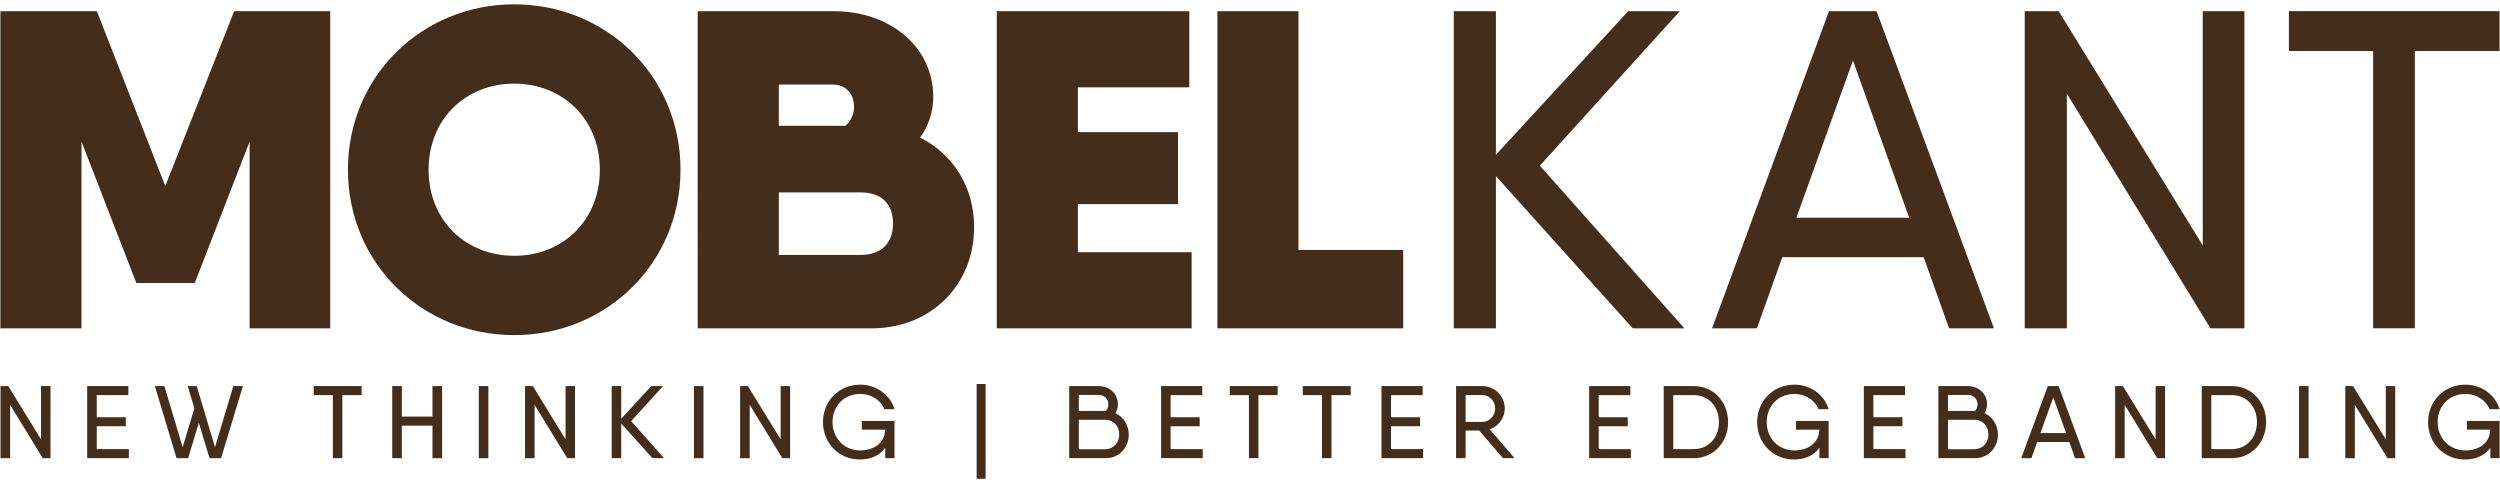 <?xml version="1.0" encoding="utf-8"?>
<!-- Generator: Adobe Illustrator 26.0.1, SVG Export Plug-In . SVG Version: 6.00 Build 0)  -->
<svg version="1.1" id="Layer_1" xmlns="http://www.w3.org/2000/svg" xmlns:xlink="http://www.w3.org/1999/xlink" x="0px" y="0px"
	 viewBox="0 0 445 86" style="enable-background:new 0 0 445 86;" xml:space="preserve">
<style type="text/css">
	.st0{fill:#442D1A;}
</style>
<g>
	<g>
		<g>
			<path class="st0" d="M58.78,58.44H44.43V25.21l-9.76,25.16h-10.4l-9.76-25.16v33.23H0.07V1.99h14.43h2.74l12.18,31.13L41.68,1.99
				h17.1V58.44z"/>
		</g>
		<g>
			<path class="st0" d="M61.93,30.21c0-16.61,13.15-29.44,29.6-29.44s29.6,12.82,29.6,29.44c0,16.61-13.15,29.44-29.6,29.44
				S61.93,46.83,61.93,30.21z M106.77,30.21c0-9.03-6.61-15.32-15.24-15.32c-8.63,0-15.24,6.29-15.24,15.32
				c0,9.03,6.61,15.32,15.24,15.32C100.16,45.54,106.77,39.25,106.77,30.21z"/>
		</g>
		<g>
			<path class="st0" d="M173.39,40.46c0,10.16-7.58,17.98-18.23,17.98h-27.74h-3.23V1.99h14.43h9.76c9.92,0,17.74,6.21,17.74,15.32
				c0,2.66-0.89,5.16-2.34,7.18C169.68,27.47,173.39,33.28,173.39,40.46z M138.63,15.05v7.34h11.86c1.05-0.89,1.53-2.18,1.53-3.39
				c0-2.26-1.45-3.95-3.79-3.95H138.63z M158.96,39.81c0-3.31-1.86-5.56-5.73-5.56h-14.6v11.13h14.52
				C157.1,45.38,158.96,43.04,158.96,39.81z"/>
		</g>
		<g>
			<path class="st0" d="M212.11,44.89v13.55h-30.24h-4.44V1.99h14.43h19.84v13.55h-19.84v7.98h17.82v12.82h-17.82v8.55H212.11z"/>
		</g>
		<g>
			<path class="st0" d="M249.77,44.49v13.95h-30.81h-2.26V1.99h14.43v42.5H249.77z"/>
		</g>
	</g>
	<g>
		<g>
			<path class="st0" d="M290.63,58.44l-24.36-27.1v27.1h-7.5V1.99h7.5v25.56l23.55-25.56h9.19l-24.92,27.5l25.73,28.95H290.63z"/>
		</g>
		<g>
			<path class="st0" d="M342.41,45.78h-25.16l-4.52,12.66h-7.98l20.81-56.45h8.47l20.89,56.45h-7.98L342.41,45.78z M339.83,38.76
				l-10-27.98l-10.08,27.98H339.83z"/>
		</g>
		<g>
			<path class="st0" d="M399.51,1.99v56.45h-6.05L367.9,16.67v41.77h-7.5V1.99h6.05l25.64,41.69V1.99H399.51z"/>
		</g>
		<g>
			<path class="st0" d="M444.92,9.08h-15.08v49.35h-7.42V9.08h-15v-7.1h22.42h15.08V9.08z"/>
		</g>
	</g>
	<g>
		<path class="st0" d="M8.99,68.72v12.84H7.61l-5.81-9.5v9.5H0.09V68.72h1.38L7.3,78.2v-9.48H8.99z"/>
		<path class="st0" d="M22.94,79.94v1.61h-6.78h-0.64V68.72h1.7h5.63v1.61h-5.63v3.94h5.17v1.6h-5.17v4.07H22.94z"/>
		<path class="st0" d="M43.24,68.72l-3.89,12.84H37.3l-1.91-6.29l-1.91,6.29h-2.05l-3.87-12.84h1.7l3.25,10.89l2.09-6.93l-1.19-3.96
			h1.61l3.25,10.89l3.26-10.89H43.24z"/>
		<path class="st0" d="M64.37,70.33h-3.43v11.22h-1.69V70.33h-3.41v-1.61h5.1h3.43V70.33z"/>
		<path class="st0" d="M78.69,68.72v12.84h-1.71v-5.79h-5.45v5.79h-1.71V68.72h1.71v5.43h5.45v-5.43H78.69z"/>
		<path class="st0" d="M86.93,68.72v12.84h-1.7V68.72H86.93z"/>
		<path class="st0" d="M102.35,68.72v12.84h-1.38l-5.81-9.5v9.5h-1.7V68.72h1.38l5.83,9.48v-9.48H102.35z"/>
		<path class="st0" d="M116.12,81.55l-5.54-6.16v6.16h-1.7V68.72h1.7v5.81l5.35-5.81h2.09l-5.67,6.25l5.85,6.58H116.12z"/>
		<path class="st0" d="M125.22,68.72v12.84h-1.7V68.72H125.22z"/>
		<path class="st0" d="M140.64,68.72v12.84h-1.38l-5.81-9.5v9.5h-1.71V68.72h1.38l5.83,9.48v-9.48H140.64z"/>
		<path class="st0" d="M153.39,74.93h5.83v1.56v5.06h-1.65V79.7c-0.95,1.39-2.64,2.09-4.53,2.09c-3.78,0-6.55-2.97-6.55-6.66
			c0-3.7,2.79-6.66,6.64-6.66c2.9,0,5.37,1.85,6.09,4.37h-1.81c-0.6-1.58-2.31-2.72-4.27-2.72c-2.93,0-4.95,2.18-4.95,5.01
			c0,2.86,2.05,5.04,4.95,5.04c2.33,0,4.29-1.25,4.4-3.54h0.04v-0.15h-4.18V74.93z"/>
		<path class="st0" d="M173.84,68.35h1.6v16.87h-1.6V68.35z"/>
		<path class="st0" d="M200.92,77.37c0,2.31-1.72,4.18-4.05,4.18h-6.22h-0.33V68.72h1.7h3.49c2.07,0,3.48,1.43,3.48,3.25
			c0,0.57-0.16,1.12-0.46,1.58C199.97,74.2,200.92,75.65,200.92,77.37z M192.03,70.31v2.84h4.82c0.27-0.29,0.44-0.72,0.44-1.16
			c0-0.93-0.64-1.69-1.78-1.69H192.03z M199.22,77.34c0-1.47-0.95-2.62-2.57-2.62h-4.62v5.25h4.6
			C198.25,79.96,199.22,78.78,199.22,77.34z"/>
		<path class="st0" d="M214.09,79.94v1.61h-6.78h-0.64V68.72h1.7H214v1.61h-5.63v3.94h5.17v1.6h-5.17v4.07H214.09z"/>
		<path class="st0" d="M227.43,70.33H224v11.22h-1.69V70.33h-3.41v-1.61h5.1h3.43V70.33z"/>
		<path class="st0" d="M240.43,70.33H237v11.22h-1.69V70.33h-3.41v-1.61h5.1h3.43V70.33z"/>
		<path class="st0" d="M253.32,79.94v1.61h-6.78h-0.64V68.72h1.7h5.63v1.61h-5.63v3.94h5.17v1.6h-5.17v4.07H253.32z"/>
		<path class="st0" d="M263.3,76.64h-2.42v4.91h-1.7V68.72h1.7h2.97c2.2,0,4,1.78,4,3.98c0,1.7-1.12,3.19-2.68,3.72l4.42,5.13h-2.07
			L263.3,76.64z M260.88,75.1h2.97c1.27,0,2.29-1.08,2.29-2.4c0-1.32-1.03-2.38-2.29-2.38h-2.97V75.1z"/>
		<path class="st0" d="M290.29,79.94v1.61h-6.78h-0.64V68.72h1.7h5.63v1.61h-5.63v3.94h5.17v1.6h-5.17v4.07H290.29z"/>
		<path class="st0" d="M307.6,75.13c0,3.56-2.55,6.42-6.09,6.42h-4.73h-0.64V68.72h1.7h3.67C305.05,68.72,307.6,71.58,307.6,75.13z
			 M305.97,75.13c0-2.71-1.81-4.8-4.46-4.8h-3.67v9.61h3.67C304.16,79.94,305.97,77.85,305.97,75.13z"/>
		<path class="st0" d="M319.67,74.93h5.83v1.56v5.06h-1.65V79.7c-0.95,1.39-2.64,2.09-4.53,2.09c-3.78,0-6.55-2.97-6.55-6.66
			c0-3.7,2.79-6.66,6.64-6.66c2.9,0,5.37,1.85,6.09,4.37h-1.81c-0.6-1.58-2.31-2.72-4.27-2.72c-2.93,0-4.95,2.18-4.95,5.01
			c0,2.86,2.05,5.04,4.95,5.04c2.33,0,4.29-1.25,4.4-3.54h0.04v-0.15h-4.18V74.93z"/>
		<path class="st0" d="M339.18,79.94v1.61h-6.78h-0.64V68.72h1.7h5.63v1.61h-5.63v3.94h5.17v1.6h-5.17v4.07H339.18z"/>
		<path class="st0" d="M355.63,77.37c0,2.31-1.72,4.18-4.05,4.18h-6.22h-0.33V68.72h1.7h3.49c2.07,0,3.48,1.43,3.48,3.25
			c0,0.57-0.16,1.12-0.46,1.58C354.68,74.2,355.63,75.65,355.63,77.37z M346.74,70.31v2.84h4.82c0.27-0.29,0.44-0.72,0.44-1.16
			c0-0.93-0.64-1.69-1.78-1.69H346.74z M353.93,77.34c0-1.47-0.95-2.62-2.57-2.62h-4.62v5.25h4.6
			C352.96,79.96,353.93,78.78,353.93,77.34z"/>
		<path class="st0" d="M368.34,78.68h-5.72l-1.03,2.88h-1.81l4.73-12.84h1.92l4.75,12.84h-1.81L368.34,78.68z M367.76,77.08
			l-2.27-6.36l-2.29,6.36H367.76z"/>
		<path class="st0" d="M385.38,68.72v12.84H384l-5.81-9.5v9.5h-1.7V68.72h1.38l5.83,9.48v-9.48H385.38z"/>
		<path class="st0" d="M403.37,75.13c0,3.56-2.55,6.42-6.09,6.42h-4.73h-0.64V68.72h1.7h3.67
			C400.82,68.72,403.37,71.58,403.37,75.13z M401.74,75.13c0-2.71-1.81-4.8-4.46-4.8h-3.67v9.61h3.67
			C399.92,79.94,401.74,77.85,401.74,75.13z"/>
		<path class="st0" d="M410.93,68.72v12.84h-1.7V68.72H410.93z"/>
		<path class="st0" d="M426.35,68.72v12.84h-1.38l-5.81-9.5v9.5h-1.7V68.72h1.38l5.83,9.48v-9.48H426.35z"/>
		<path class="st0" d="M439.1,74.93h5.83v1.56v5.06h-1.65V79.7c-0.95,1.39-2.64,2.09-4.53,2.09c-3.78,0-6.55-2.97-6.55-6.66
			c0-3.7,2.79-6.66,6.64-6.66c2.9,0,5.37,1.85,6.09,4.37h-1.81c-0.6-1.58-2.31-2.72-4.27-2.72c-2.93,0-4.95,2.18-4.95,5.01
			c0,2.86,2.05,5.04,4.95,5.04c2.33,0,4.29-1.25,4.4-3.54h0.04v-0.15h-4.18V74.93z"/>
	</g>
</g>
</svg>
